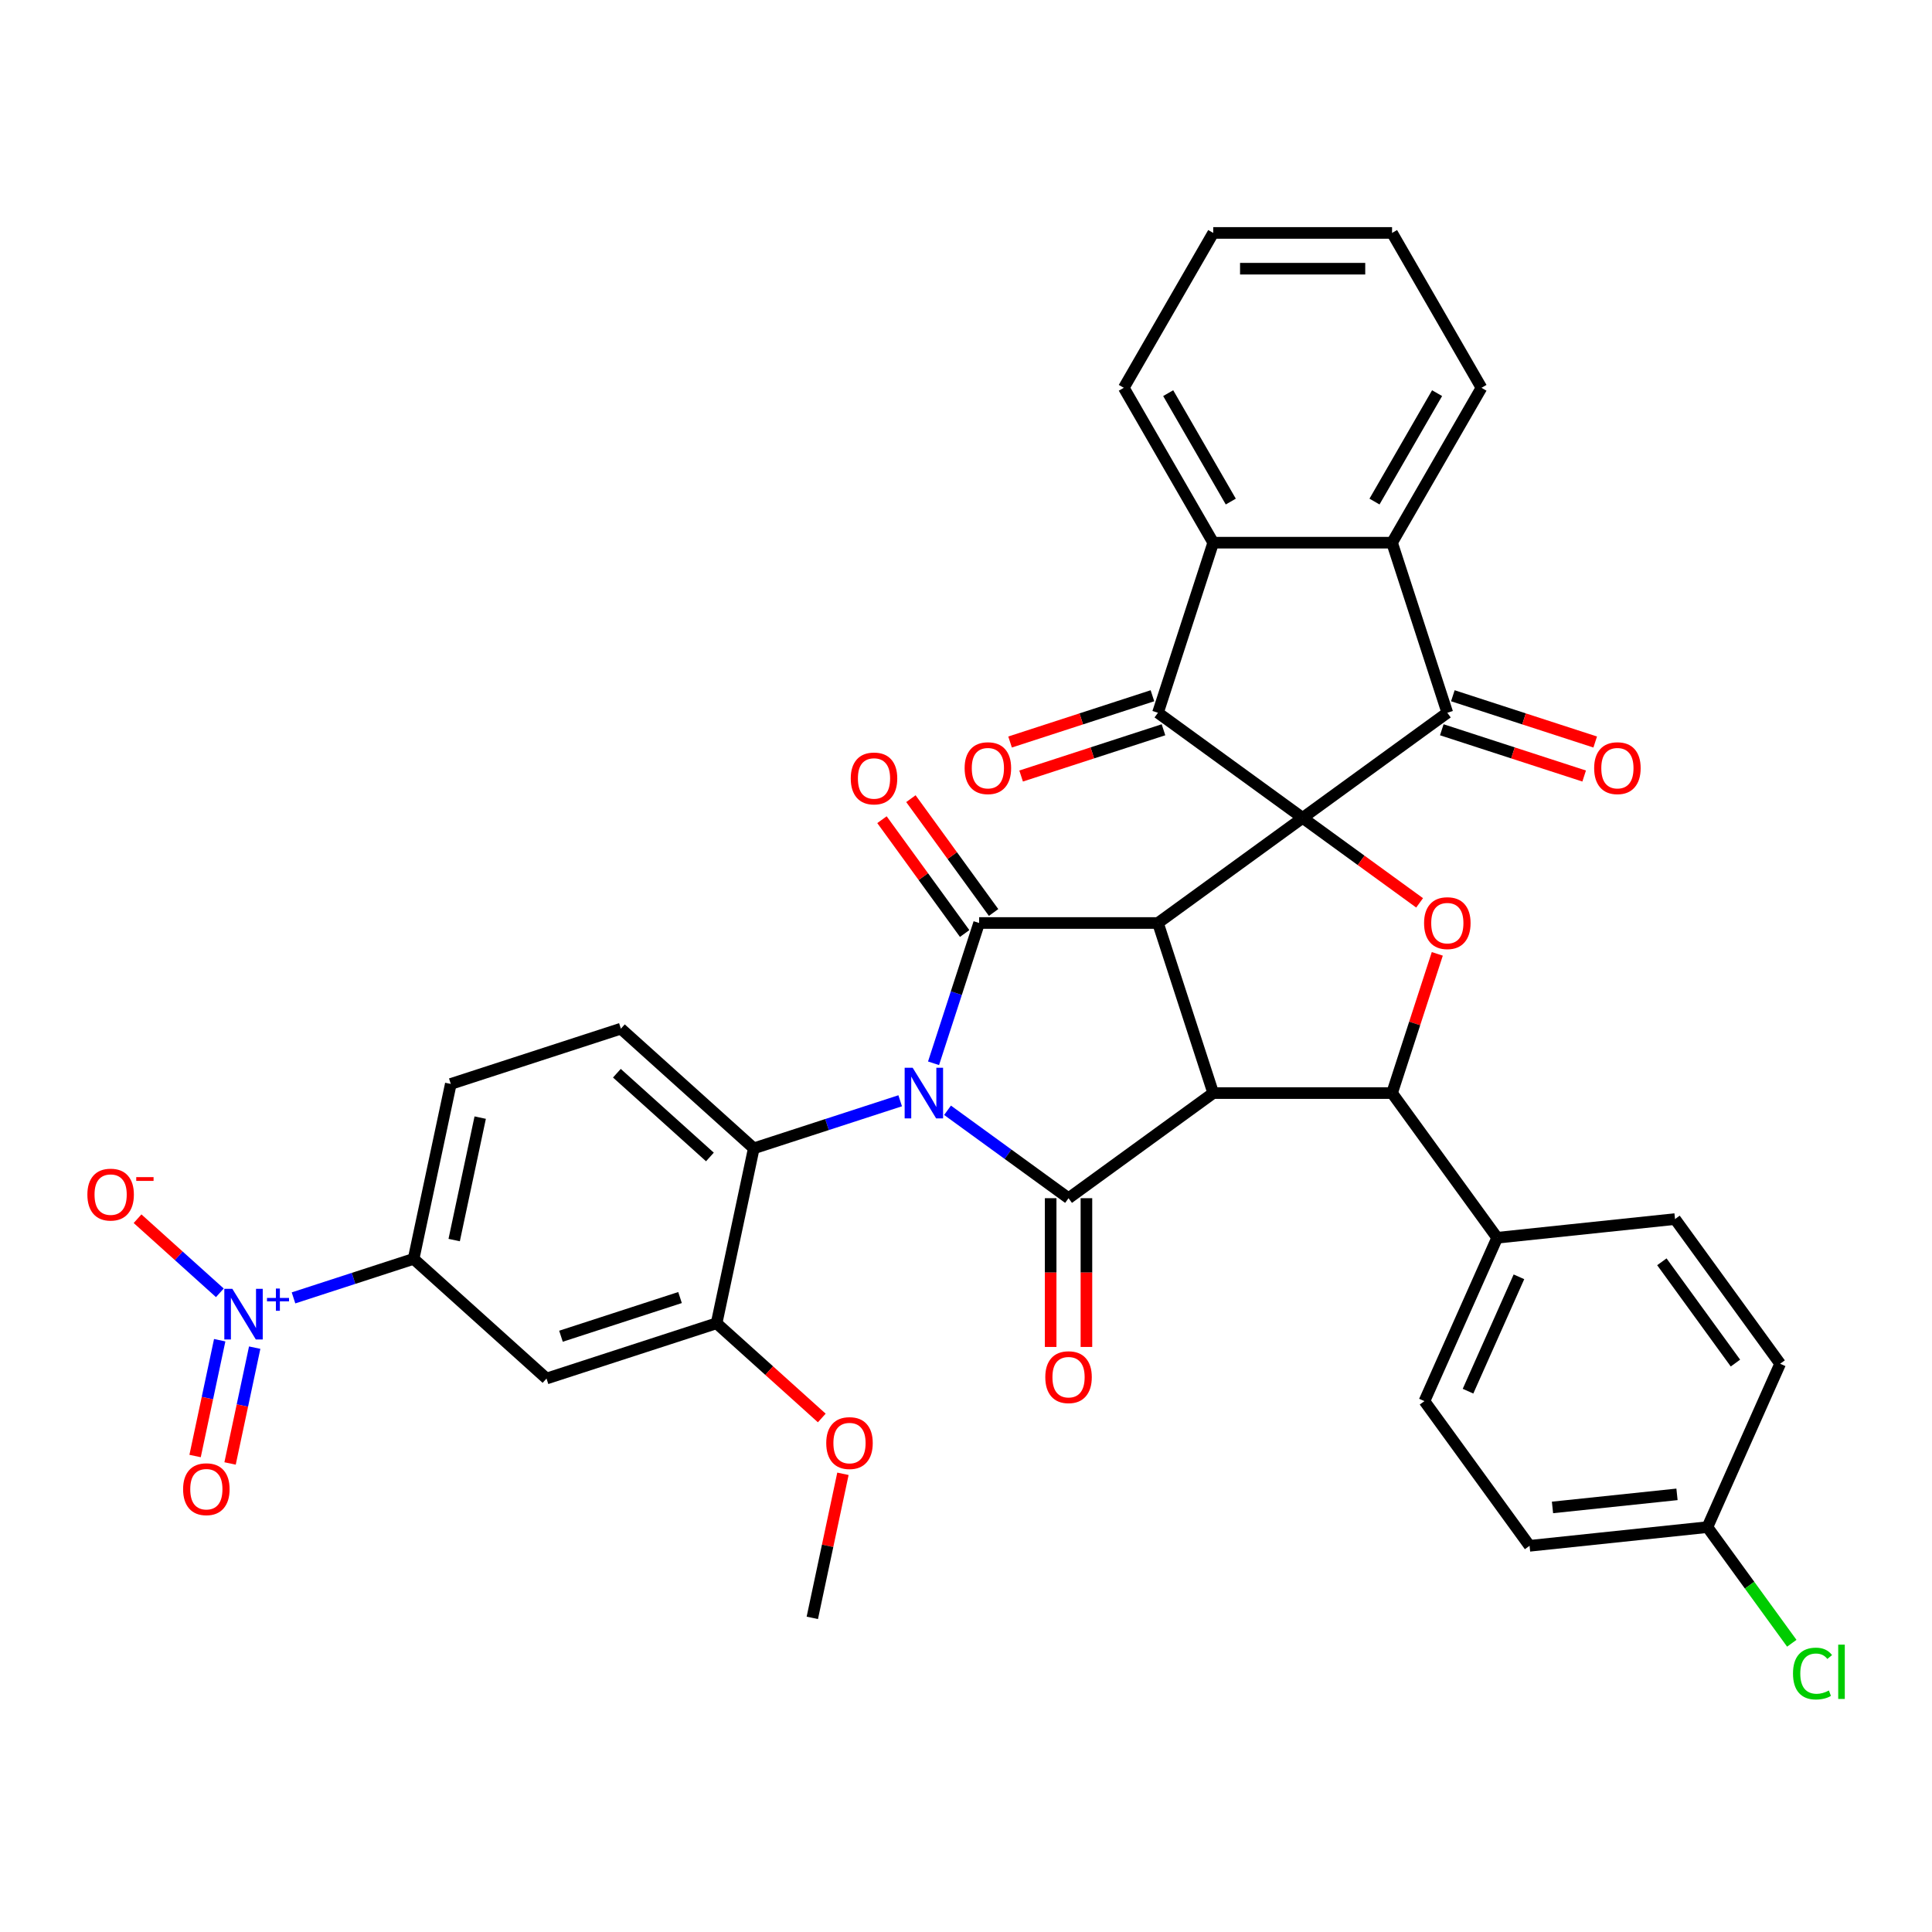 <?xml version='1.0' encoding='iso-8859-1'?>
<svg version='1.1' baseProfile='full'
              xmlns='http://www.w3.org/2000/svg'
                      xmlns:rdkit='http://www.rdkit.org/xml'
                      xmlns:xlink='http://www.w3.org/1999/xlink'
                  xml:space='preserve'
width='1000px' height='1000px' viewBox='0 0 1000 1000'>
<!-- END OF HEADER -->
<rect style='opacity:1.0;fill:#FFFFFF;stroke:none' width='1000' height='1000' x='0' y='0'> </rect>
<path class='bond-1' d='M 674.245,423.333 L 599.358,477.742' style='fill:none;fill-rule:evenodd;stroke:#000000;stroke-width:6px;stroke-linecap:butt;stroke-linejoin:miter;stroke-opacity:1' />
<path class='bond-5' d='M 674.245,423.333 L 599.358,368.925' style='fill:none;fill-rule:evenodd;stroke:#000000;stroke-width:6px;stroke-linecap:butt;stroke-linejoin:miter;stroke-opacity:1' />
<path class='bond-6' d='M 674.245,423.333 L 749.132,368.925' style='fill:none;fill-rule:evenodd;stroke:#000000;stroke-width:6px;stroke-linecap:butt;stroke-linejoin:miter;stroke-opacity:1' />
<path class='bond-7' d='M 674.245,423.333 L 704.514,445.325' style='fill:none;fill-rule:evenodd;stroke:#000000;stroke-width:6px;stroke-linecap:butt;stroke-linejoin:miter;stroke-opacity:1' />
<path class='bond-7' d='M 704.514,445.325 L 734.784,467.318' style='fill:none;fill-rule:evenodd;stroke:#FF0000;stroke-width:6px;stroke-linecap:butt;stroke-linejoin:miter;stroke-opacity:1' />
<path class='bond-0' d='M 483.2,550.355 L 494.997,514.048' style='fill:none;fill-rule:evenodd;stroke:#0000FF;stroke-width:6px;stroke-linecap:butt;stroke-linejoin:miter;stroke-opacity:1' />
<path class='bond-0' d='M 494.997,514.048 L 506.793,477.742' style='fill:none;fill-rule:evenodd;stroke:#000000;stroke-width:6px;stroke-linecap:butt;stroke-linejoin:miter;stroke-opacity:1' />
<path class='bond-10' d='M 465.933,569.758 L 428.044,582.069' style='fill:none;fill-rule:evenodd;stroke:#0000FF;stroke-width:6px;stroke-linecap:butt;stroke-linejoin:miter;stroke-opacity:1' />
<path class='bond-10' d='M 428.044,582.069 L 390.155,594.38' style='fill:none;fill-rule:evenodd;stroke:#000000;stroke-width:6px;stroke-linecap:butt;stroke-linejoin:miter;stroke-opacity:1' />
<path class='bond-39' d='M 490.445,574.68 L 521.76,597.432' style='fill:none;fill-rule:evenodd;stroke:#0000FF;stroke-width:6px;stroke-linecap:butt;stroke-linejoin:miter;stroke-opacity:1' />
<path class='bond-39' d='M 521.76,597.432 L 553.076,620.185' style='fill:none;fill-rule:evenodd;stroke:#000000;stroke-width:6px;stroke-linecap:butt;stroke-linejoin:miter;stroke-opacity:1' />
<path class='bond-2' d='M 599.358,477.742 L 627.962,565.776' style='fill:none;fill-rule:evenodd;stroke:#000000;stroke-width:6px;stroke-linecap:butt;stroke-linejoin:miter;stroke-opacity:1' />
<path class='bond-3' d='M 599.358,477.742 L 506.793,477.742' style='fill:none;fill-rule:evenodd;stroke:#000000;stroke-width:6px;stroke-linecap:butt;stroke-linejoin:miter;stroke-opacity:1' />
<path class='bond-4' d='M 627.962,565.776 L 553.076,620.185' style='fill:none;fill-rule:evenodd;stroke:#000000;stroke-width:6px;stroke-linecap:butt;stroke-linejoin:miter;stroke-opacity:1' />
<path class='bond-37' d='M 627.962,565.776 L 720.527,565.776' style='fill:none;fill-rule:evenodd;stroke:#000000;stroke-width:6px;stroke-linecap:butt;stroke-linejoin:miter;stroke-opacity:1' />
<path class='bond-19' d='M 514.282,472.301 L 492.882,442.846' style='fill:none;fill-rule:evenodd;stroke:#000000;stroke-width:6px;stroke-linecap:butt;stroke-linejoin:miter;stroke-opacity:1' />
<path class='bond-19' d='M 492.882,442.846 L 471.481,413.391' style='fill:none;fill-rule:evenodd;stroke:#FF0000;stroke-width:6px;stroke-linecap:butt;stroke-linejoin:miter;stroke-opacity:1' />
<path class='bond-19' d='M 499.305,483.182 L 477.904,453.727' style='fill:none;fill-rule:evenodd;stroke:#000000;stroke-width:6px;stroke-linecap:butt;stroke-linejoin:miter;stroke-opacity:1' />
<path class='bond-19' d='M 477.904,453.727 L 456.504,424.273' style='fill:none;fill-rule:evenodd;stroke:#FF0000;stroke-width:6px;stroke-linecap:butt;stroke-linejoin:miter;stroke-opacity:1' />
<path class='bond-18' d='M 543.819,620.185 L 543.819,658.682' style='fill:none;fill-rule:evenodd;stroke:#000000;stroke-width:6px;stroke-linecap:butt;stroke-linejoin:miter;stroke-opacity:1' />
<path class='bond-18' d='M 543.819,658.682 L 543.819,697.18' style='fill:none;fill-rule:evenodd;stroke:#FF0000;stroke-width:6px;stroke-linecap:butt;stroke-linejoin:miter;stroke-opacity:1' />
<path class='bond-18' d='M 562.332,620.185 L 562.332,658.682' style='fill:none;fill-rule:evenodd;stroke:#000000;stroke-width:6px;stroke-linecap:butt;stroke-linejoin:miter;stroke-opacity:1' />
<path class='bond-18' d='M 562.332,658.682 L 562.332,697.18' style='fill:none;fill-rule:evenodd;stroke:#FF0000;stroke-width:6px;stroke-linecap:butt;stroke-linejoin:miter;stroke-opacity:1' />
<path class='bond-11' d='M 599.358,368.925 L 627.962,280.89' style='fill:none;fill-rule:evenodd;stroke:#000000;stroke-width:6px;stroke-linecap:butt;stroke-linejoin:miter;stroke-opacity:1' />
<path class='bond-22' d='M 596.498,360.121 L 559.654,372.093' style='fill:none;fill-rule:evenodd;stroke:#000000;stroke-width:6px;stroke-linecap:butt;stroke-linejoin:miter;stroke-opacity:1' />
<path class='bond-22' d='M 559.654,372.093 L 522.811,384.064' style='fill:none;fill-rule:evenodd;stroke:#FF0000;stroke-width:6px;stroke-linecap:butt;stroke-linejoin:miter;stroke-opacity:1' />
<path class='bond-22' d='M 602.219,377.728 L 565.375,389.7' style='fill:none;fill-rule:evenodd;stroke:#000000;stroke-width:6px;stroke-linecap:butt;stroke-linejoin:miter;stroke-opacity:1' />
<path class='bond-22' d='M 565.375,389.7 L 528.532,401.671' style='fill:none;fill-rule:evenodd;stroke:#FF0000;stroke-width:6px;stroke-linecap:butt;stroke-linejoin:miter;stroke-opacity:1' />
<path class='bond-12' d='M 749.132,368.925 L 720.527,280.89' style='fill:none;fill-rule:evenodd;stroke:#000000;stroke-width:6px;stroke-linecap:butt;stroke-linejoin:miter;stroke-opacity:1' />
<path class='bond-21' d='M 746.271,377.728 L 783.115,389.7' style='fill:none;fill-rule:evenodd;stroke:#000000;stroke-width:6px;stroke-linecap:butt;stroke-linejoin:miter;stroke-opacity:1' />
<path class='bond-21' d='M 783.115,389.7 L 819.958,401.671' style='fill:none;fill-rule:evenodd;stroke:#FF0000;stroke-width:6px;stroke-linecap:butt;stroke-linejoin:miter;stroke-opacity:1' />
<path class='bond-21' d='M 751.992,360.121 L 788.835,372.093' style='fill:none;fill-rule:evenodd;stroke:#000000;stroke-width:6px;stroke-linecap:butt;stroke-linejoin:miter;stroke-opacity:1' />
<path class='bond-21' d='M 788.835,372.093 L 825.679,384.064' style='fill:none;fill-rule:evenodd;stroke:#FF0000;stroke-width:6px;stroke-linecap:butt;stroke-linejoin:miter;stroke-opacity:1' />
<path class='bond-8' d='M 743.94,493.718 L 732.234,529.747' style='fill:none;fill-rule:evenodd;stroke:#FF0000;stroke-width:6px;stroke-linecap:butt;stroke-linejoin:miter;stroke-opacity:1' />
<path class='bond-8' d='M 732.234,529.747 L 720.527,565.776' style='fill:none;fill-rule:evenodd;stroke:#000000;stroke-width:6px;stroke-linecap:butt;stroke-linejoin:miter;stroke-opacity:1' />
<path class='bond-17' d='M 720.527,565.776 L 774.936,640.663' style='fill:none;fill-rule:evenodd;stroke:#000000;stroke-width:6px;stroke-linecap:butt;stroke-linejoin:miter;stroke-opacity:1' />
<path class='bond-9' d='M 151.918,671.788 L 183.002,661.688' style='fill:none;fill-rule:evenodd;stroke:#0000FF;stroke-width:6px;stroke-linecap:butt;stroke-linejoin:miter;stroke-opacity:1' />
<path class='bond-9' d='M 183.002,661.688 L 214.085,651.589' style='fill:none;fill-rule:evenodd;stroke:#000000;stroke-width:6px;stroke-linecap:butt;stroke-linejoin:miter;stroke-opacity:1' />
<path class='bond-20' d='M 113.795,669.158 L 92.496,649.98' style='fill:none;fill-rule:evenodd;stroke:#0000FF;stroke-width:6px;stroke-linecap:butt;stroke-linejoin:miter;stroke-opacity:1' />
<path class='bond-20' d='M 92.496,649.98 L 71.197,630.802' style='fill:none;fill-rule:evenodd;stroke:#FF0000;stroke-width:6px;stroke-linecap:butt;stroke-linejoin:miter;stroke-opacity:1' />
<path class='bond-23' d='M 113.719,693.69 L 107.348,723.662' style='fill:none;fill-rule:evenodd;stroke:#0000FF;stroke-width:6px;stroke-linecap:butt;stroke-linejoin:miter;stroke-opacity:1' />
<path class='bond-23' d='M 107.348,723.662 L 100.977,753.635' style='fill:none;fill-rule:evenodd;stroke:#FF0000;stroke-width:6px;stroke-linecap:butt;stroke-linejoin:miter;stroke-opacity:1' />
<path class='bond-23' d='M 131.827,697.539 L 125.456,727.511' style='fill:none;fill-rule:evenodd;stroke:#0000FF;stroke-width:6px;stroke-linecap:butt;stroke-linejoin:miter;stroke-opacity:1' />
<path class='bond-23' d='M 125.456,727.511 L 119.085,757.484' style='fill:none;fill-rule:evenodd;stroke:#FF0000;stroke-width:6px;stroke-linecap:butt;stroke-linejoin:miter;stroke-opacity:1' />
<path class='bond-14' d='M 390.155,594.38 L 370.909,684.923' style='fill:none;fill-rule:evenodd;stroke:#000000;stroke-width:6px;stroke-linecap:butt;stroke-linejoin:miter;stroke-opacity:1' />
<path class='bond-16' d='M 390.155,594.38 L 321.365,532.442' style='fill:none;fill-rule:evenodd;stroke:#000000;stroke-width:6px;stroke-linecap:butt;stroke-linejoin:miter;stroke-opacity:1' />
<path class='bond-16' d='M 367.449,598.847 L 319.296,555.491' style='fill:none;fill-rule:evenodd;stroke:#000000;stroke-width:6px;stroke-linecap:butt;stroke-linejoin:miter;stroke-opacity:1' />
<path class='bond-33' d='M 627.962,280.89 L 581.68,200.727' style='fill:none;fill-rule:evenodd;stroke:#000000;stroke-width:6px;stroke-linecap:butt;stroke-linejoin:miter;stroke-opacity:1' />
<path class='bond-33' d='M 637.053,259.609 L 604.655,203.495' style='fill:none;fill-rule:evenodd;stroke:#000000;stroke-width:6px;stroke-linecap:butt;stroke-linejoin:miter;stroke-opacity:1' />
<path class='bond-38' d='M 627.962,280.89 L 720.527,280.89' style='fill:none;fill-rule:evenodd;stroke:#000000;stroke-width:6px;stroke-linecap:butt;stroke-linejoin:miter;stroke-opacity:1' />
<path class='bond-32' d='M 720.527,280.89 L 766.81,200.727' style='fill:none;fill-rule:evenodd;stroke:#000000;stroke-width:6px;stroke-linecap:butt;stroke-linejoin:miter;stroke-opacity:1' />
<path class='bond-32' d='M 711.437,259.609 L 743.835,203.495' style='fill:none;fill-rule:evenodd;stroke:#000000;stroke-width:6px;stroke-linecap:butt;stroke-linejoin:miter;stroke-opacity:1' />
<path class='bond-13' d='M 214.085,651.589 L 233.331,561.046' style='fill:none;fill-rule:evenodd;stroke:#000000;stroke-width:6px;stroke-linecap:butt;stroke-linejoin:miter;stroke-opacity:1' />
<path class='bond-13' d='M 235.081,641.856 L 248.552,578.477' style='fill:none;fill-rule:evenodd;stroke:#000000;stroke-width:6px;stroke-linecap:butt;stroke-linejoin:miter;stroke-opacity:1' />
<path class='bond-42' d='M 214.085,651.589 L 282.875,713.527' style='fill:none;fill-rule:evenodd;stroke:#000000;stroke-width:6px;stroke-linecap:butt;stroke-linejoin:miter;stroke-opacity:1' />
<path class='bond-15' d='M 370.909,684.923 L 282.875,713.527' style='fill:none;fill-rule:evenodd;stroke:#000000;stroke-width:6px;stroke-linecap:butt;stroke-linejoin:miter;stroke-opacity:1' />
<path class='bond-15' d='M 351.983,671.606 L 290.359,691.629' style='fill:none;fill-rule:evenodd;stroke:#000000;stroke-width:6px;stroke-linecap:butt;stroke-linejoin:miter;stroke-opacity:1' />
<path class='bond-27' d='M 370.909,684.923 L 398.13,709.432' style='fill:none;fill-rule:evenodd;stroke:#000000;stroke-width:6px;stroke-linecap:butt;stroke-linejoin:miter;stroke-opacity:1' />
<path class='bond-27' d='M 398.13,709.432 L 425.351,733.942' style='fill:none;fill-rule:evenodd;stroke:#FF0000;stroke-width:6px;stroke-linecap:butt;stroke-linejoin:miter;stroke-opacity:1' />
<path class='bond-24' d='M 321.365,532.442 L 233.331,561.046' style='fill:none;fill-rule:evenodd;stroke:#000000;stroke-width:6px;stroke-linecap:butt;stroke-linejoin:miter;stroke-opacity:1' />
<path class='bond-25' d='M 774.936,640.663 L 737.286,725.225' style='fill:none;fill-rule:evenodd;stroke:#000000;stroke-width:6px;stroke-linecap:butt;stroke-linejoin:miter;stroke-opacity:1' />
<path class='bond-25' d='M 786.201,660.877 L 759.846,720.071' style='fill:none;fill-rule:evenodd;stroke:#000000;stroke-width:6px;stroke-linecap:butt;stroke-linejoin:miter;stroke-opacity:1' />
<path class='bond-26' d='M 774.936,640.663 L 866.994,630.987' style='fill:none;fill-rule:evenodd;stroke:#000000;stroke-width:6px;stroke-linecap:butt;stroke-linejoin:miter;stroke-opacity:1' />
<path class='bond-29' d='M 737.286,725.225 L 791.695,800.112' style='fill:none;fill-rule:evenodd;stroke:#000000;stroke-width:6px;stroke-linecap:butt;stroke-linejoin:miter;stroke-opacity:1' />
<path class='bond-30' d='M 866.994,630.987 L 921.402,705.874' style='fill:none;fill-rule:evenodd;stroke:#000000;stroke-width:6px;stroke-linecap:butt;stroke-linejoin:miter;stroke-opacity:1' />
<path class='bond-30' d='M 860.178,653.102 L 898.263,705.522' style='fill:none;fill-rule:evenodd;stroke:#000000;stroke-width:6px;stroke-linecap:butt;stroke-linejoin:miter;stroke-opacity:1' />
<path class='bond-34' d='M 436.302,762.837 L 428.378,800.12' style='fill:none;fill-rule:evenodd;stroke:#FF0000;stroke-width:6px;stroke-linecap:butt;stroke-linejoin:miter;stroke-opacity:1' />
<path class='bond-34' d='M 428.378,800.12 L 420.453,837.403' style='fill:none;fill-rule:evenodd;stroke:#000000;stroke-width:6px;stroke-linecap:butt;stroke-linejoin:miter;stroke-opacity:1' />
<path class='bond-28' d='M 883.752,790.436 L 921.402,705.874' style='fill:none;fill-rule:evenodd;stroke:#000000;stroke-width:6px;stroke-linecap:butt;stroke-linejoin:miter;stroke-opacity:1' />
<path class='bond-31' d='M 883.752,790.436 L 905.59,820.493' style='fill:none;fill-rule:evenodd;stroke:#000000;stroke-width:6px;stroke-linecap:butt;stroke-linejoin:miter;stroke-opacity:1' />
<path class='bond-31' d='M 905.59,820.493 L 927.427,850.549' style='fill:none;fill-rule:evenodd;stroke:#00CC00;stroke-width:6px;stroke-linecap:butt;stroke-linejoin:miter;stroke-opacity:1' />
<path class='bond-41' d='M 883.752,790.436 L 791.695,800.112' style='fill:none;fill-rule:evenodd;stroke:#000000;stroke-width:6px;stroke-linecap:butt;stroke-linejoin:miter;stroke-opacity:1' />
<path class='bond-41' d='M 868.009,773.476 L 803.568,780.249' style='fill:none;fill-rule:evenodd;stroke:#000000;stroke-width:6px;stroke-linecap:butt;stroke-linejoin:miter;stroke-opacity:1' />
<path class='bond-35' d='M 766.81,200.727 L 720.527,120.563' style='fill:none;fill-rule:evenodd;stroke:#000000;stroke-width:6px;stroke-linecap:butt;stroke-linejoin:miter;stroke-opacity:1' />
<path class='bond-36' d='M 581.68,200.727 L 627.962,120.563' style='fill:none;fill-rule:evenodd;stroke:#000000;stroke-width:6px;stroke-linecap:butt;stroke-linejoin:miter;stroke-opacity:1' />
<path class='bond-40' d='M 720.527,120.563 L 627.962,120.563' style='fill:none;fill-rule:evenodd;stroke:#000000;stroke-width:6px;stroke-linecap:butt;stroke-linejoin:miter;stroke-opacity:1' />
<path class='bond-40' d='M 706.643,139.076 L 641.847,139.076' style='fill:none;fill-rule:evenodd;stroke:#000000;stroke-width:6px;stroke-linecap:butt;stroke-linejoin:miter;stroke-opacity:1' />
<path  class='atom-1' d='M 472.395 552.669
L 480.985 566.554
Q 481.836 567.924, 483.206 570.404
Q 484.576 572.885, 484.65 573.033
L 484.65 552.669
L 488.131 552.669
L 488.131 578.883
L 484.539 578.883
L 475.32 563.703
Q 474.246 561.925, 473.098 559.889
Q 471.987 557.853, 471.654 557.223
L 471.654 578.883
L 468.248 578.883
L 468.248 552.669
L 472.395 552.669
' fill='#0000FF'/>
<path  class='atom-8' d='M 737.098 477.816
Q 737.098 471.521, 740.208 468.004
Q 743.318 464.486, 749.132 464.486
Q 754.945 464.486, 758.055 468.004
Q 761.165 471.521, 761.165 477.816
Q 761.165 484.184, 758.018 487.813
Q 754.871 491.404, 749.132 491.404
Q 743.355 491.404, 740.208 487.813
Q 737.098 484.221, 737.098 477.816
M 749.132 488.442
Q 753.13 488.442, 755.278 485.776
Q 757.462 483.073, 757.462 477.816
Q 757.462 472.669, 755.278 470.077
Q 753.13 467.448, 749.132 467.448
Q 745.133 467.448, 742.948 470.04
Q 740.801 472.632, 740.801 477.816
Q 740.801 483.11, 742.948 485.776
Q 745.133 488.442, 749.132 488.442
' fill='#FF0000'/>
<path  class='atom-10' d='M 120.256 667.086
L 128.846 680.97
Q 129.698 682.34, 131.068 684.821
Q 132.438 687.302, 132.512 687.45
L 132.512 667.086
L 135.992 667.086
L 135.992 693.3
L 132.401 693.3
L 123.181 678.119
Q 122.108 676.342, 120.96 674.306
Q 119.849 672.269, 119.516 671.64
L 119.516 693.3
L 116.109 693.3
L 116.109 667.086
L 120.256 667.086
' fill='#0000FF'/>
<path  class='atom-10' d='M 138.192 671.811
L 142.81 671.811
L 142.81 666.948
L 144.863 666.948
L 144.863 671.811
L 149.604 671.811
L 149.604 673.57
L 144.863 673.57
L 144.863 678.458
L 142.81 678.458
L 142.81 673.57
L 138.192 673.57
L 138.192 671.811
' fill='#0000FF'/>
<path  class='atom-19' d='M 541.042 712.824
Q 541.042 706.529, 544.152 703.012
Q 547.263 699.494, 553.076 699.494
Q 558.889 699.494, 561.999 703.012
Q 565.109 706.529, 565.109 712.824
Q 565.109 719.192, 561.962 722.821
Q 558.815 726.412, 553.076 726.412
Q 547.3 726.412, 544.152 722.821
Q 541.042 719.229, 541.042 712.824
M 553.076 723.45
Q 557.075 723.45, 559.222 720.784
Q 561.407 718.081, 561.407 712.824
Q 561.407 707.677, 559.222 705.085
Q 557.075 702.456, 553.076 702.456
Q 549.077 702.456, 546.892 705.048
Q 544.745 707.64, 544.745 712.824
Q 544.745 718.118, 546.892 720.784
Q 549.077 723.45, 553.076 723.45
' fill='#FF0000'/>
<path  class='atom-20' d='M 440.351 402.929
Q 440.351 396.635, 443.462 393.117
Q 446.572 389.6, 452.385 389.6
Q 458.198 389.6, 461.308 393.117
Q 464.418 396.635, 464.418 402.929
Q 464.418 409.297, 461.271 412.926
Q 458.124 416.518, 452.385 416.518
Q 446.609 416.518, 443.462 412.926
Q 440.351 409.335, 440.351 402.929
M 452.385 413.555
Q 456.384 413.555, 458.531 410.89
Q 460.716 408.187, 460.716 402.929
Q 460.716 397.782, 458.531 395.191
Q 456.384 392.562, 452.385 392.562
Q 448.386 392.562, 446.202 395.154
Q 444.054 397.745, 444.054 402.929
Q 444.054 408.224, 446.202 410.89
Q 448.386 413.555, 452.385 413.555
' fill='#FF0000'/>
<path  class='atom-21' d='M 45.228 618.329
Q 45.228 612.034, 48.338 608.517
Q 51.449 604.999, 57.262 604.999
Q 63.075 604.999, 66.185 608.517
Q 69.295 612.034, 69.295 618.329
Q 69.295 624.697, 66.148 628.326
Q 63.001 631.917, 57.262 631.917
Q 51.486 631.917, 48.338 628.326
Q 45.228 624.734, 45.228 618.329
M 57.262 628.955
Q 61.261 628.955, 63.408 626.289
Q 65.593 623.586, 65.593 618.329
Q 65.593 613.182, 63.408 610.59
Q 61.261 607.962, 57.262 607.962
Q 53.263 607.962, 51.078 610.553
Q 48.931 613.145, 48.931 618.329
Q 48.931 623.623, 51.078 626.289
Q 53.263 628.955, 57.262 628.955
' fill='#FF0000'/>
<path  class='atom-21' d='M 70.517 609.278
L 79.485 609.278
L 79.485 611.233
L 70.517 611.233
L 70.517 609.278
' fill='#FF0000'/>
<path  class='atom-22' d='M 825.133 397.603
Q 825.133 391.309, 828.243 387.791
Q 831.353 384.274, 837.166 384.274
Q 842.979 384.274, 846.089 387.791
Q 849.2 391.309, 849.2 397.603
Q 849.2 403.972, 846.052 407.6
Q 842.905 411.192, 837.166 411.192
Q 831.39 411.192, 828.243 407.6
Q 825.133 404.009, 825.133 397.603
M 837.166 408.23
Q 841.165 408.23, 843.312 405.564
Q 845.497 402.861, 845.497 397.603
Q 845.497 392.457, 843.312 389.865
Q 841.165 387.236, 837.166 387.236
Q 833.167 387.236, 830.983 389.828
Q 828.835 392.42, 828.835 397.603
Q 828.835 402.898, 830.983 405.564
Q 833.167 408.23, 837.166 408.23
' fill='#FF0000'/>
<path  class='atom-23' d='M 499.29 397.603
Q 499.29 391.309, 502.4 387.791
Q 505.511 384.274, 511.324 384.274
Q 517.137 384.274, 520.247 387.791
Q 523.357 391.309, 523.357 397.603
Q 523.357 403.972, 520.21 407.6
Q 517.063 411.192, 511.324 411.192
Q 505.548 411.192, 502.4 407.6
Q 499.29 404.009, 499.29 397.603
M 511.324 408.23
Q 515.323 408.23, 517.47 405.564
Q 519.655 402.861, 519.655 397.603
Q 519.655 392.457, 517.47 389.865
Q 515.323 387.236, 511.324 387.236
Q 507.325 387.236, 505.14 389.828
Q 502.993 392.42, 502.993 397.603
Q 502.993 402.898, 505.14 405.564
Q 507.325 408.23, 511.324 408.23
' fill='#FF0000'/>
<path  class='atom-24' d='M 94.772 770.809
Q 94.772 764.515, 97.882 760.997
Q 100.992 757.48, 106.806 757.48
Q 112.619 757.48, 115.729 760.997
Q 118.839 764.515, 118.839 770.809
Q 118.839 777.178, 115.692 780.806
Q 112.545 784.398, 106.806 784.398
Q 101.029 784.398, 97.882 780.806
Q 94.772 777.215, 94.772 770.809
M 106.806 781.436
Q 110.804 781.436, 112.952 778.77
Q 115.136 776.067, 115.136 770.809
Q 115.136 765.662, 112.952 763.071
Q 110.804 760.442, 106.806 760.442
Q 102.807 760.442, 100.622 763.034
Q 98.475 765.625, 98.475 770.809
Q 98.475 776.104, 100.622 778.77
Q 102.807 781.436, 106.806 781.436
' fill='#FF0000'/>
<path  class='atom-28' d='M 427.665 746.935
Q 427.665 740.64, 430.775 737.123
Q 433.885 733.605, 439.698 733.605
Q 445.511 733.605, 448.622 737.123
Q 451.732 740.64, 451.732 746.935
Q 451.732 753.303, 448.585 756.932
Q 445.437 760.523, 439.698 760.523
Q 433.922 760.523, 430.775 756.932
Q 427.665 753.34, 427.665 746.935
M 439.698 757.561
Q 443.697 757.561, 445.845 754.895
Q 448.029 752.192, 448.029 746.935
Q 448.029 741.788, 445.845 739.196
Q 443.697 736.567, 439.698 736.567
Q 435.7 736.567, 433.515 739.159
Q 431.368 741.751, 431.368 746.935
Q 431.368 752.229, 433.515 754.895
Q 435.7 757.561, 439.698 757.561
' fill='#FF0000'/>
<path  class='atom-32' d='M 928.053 866.23
Q 928.053 859.713, 931.089 856.307
Q 934.162 852.864, 939.975 852.864
Q 945.381 852.864, 948.269 856.677
L 945.825 858.677
Q 943.715 855.9, 939.975 855.9
Q 936.013 855.9, 933.903 858.566
Q 931.829 861.194, 931.829 866.23
Q 931.829 871.414, 933.977 874.079
Q 936.161 876.745, 940.382 876.745
Q 943.27 876.745, 946.64 875.005
L 947.676 877.782
Q 946.306 878.671, 944.233 879.189
Q 942.16 879.707, 939.864 879.707
Q 934.162 879.707, 931.089 876.227
Q 928.053 872.747, 928.053 866.23
' fill='#00CC00'/>
<path  class='atom-32' d='M 951.453 851.271
L 954.859 851.271
L 954.859 879.374
L 951.453 879.374
L 951.453 851.271
' fill='#00CC00'/>
</svg>
